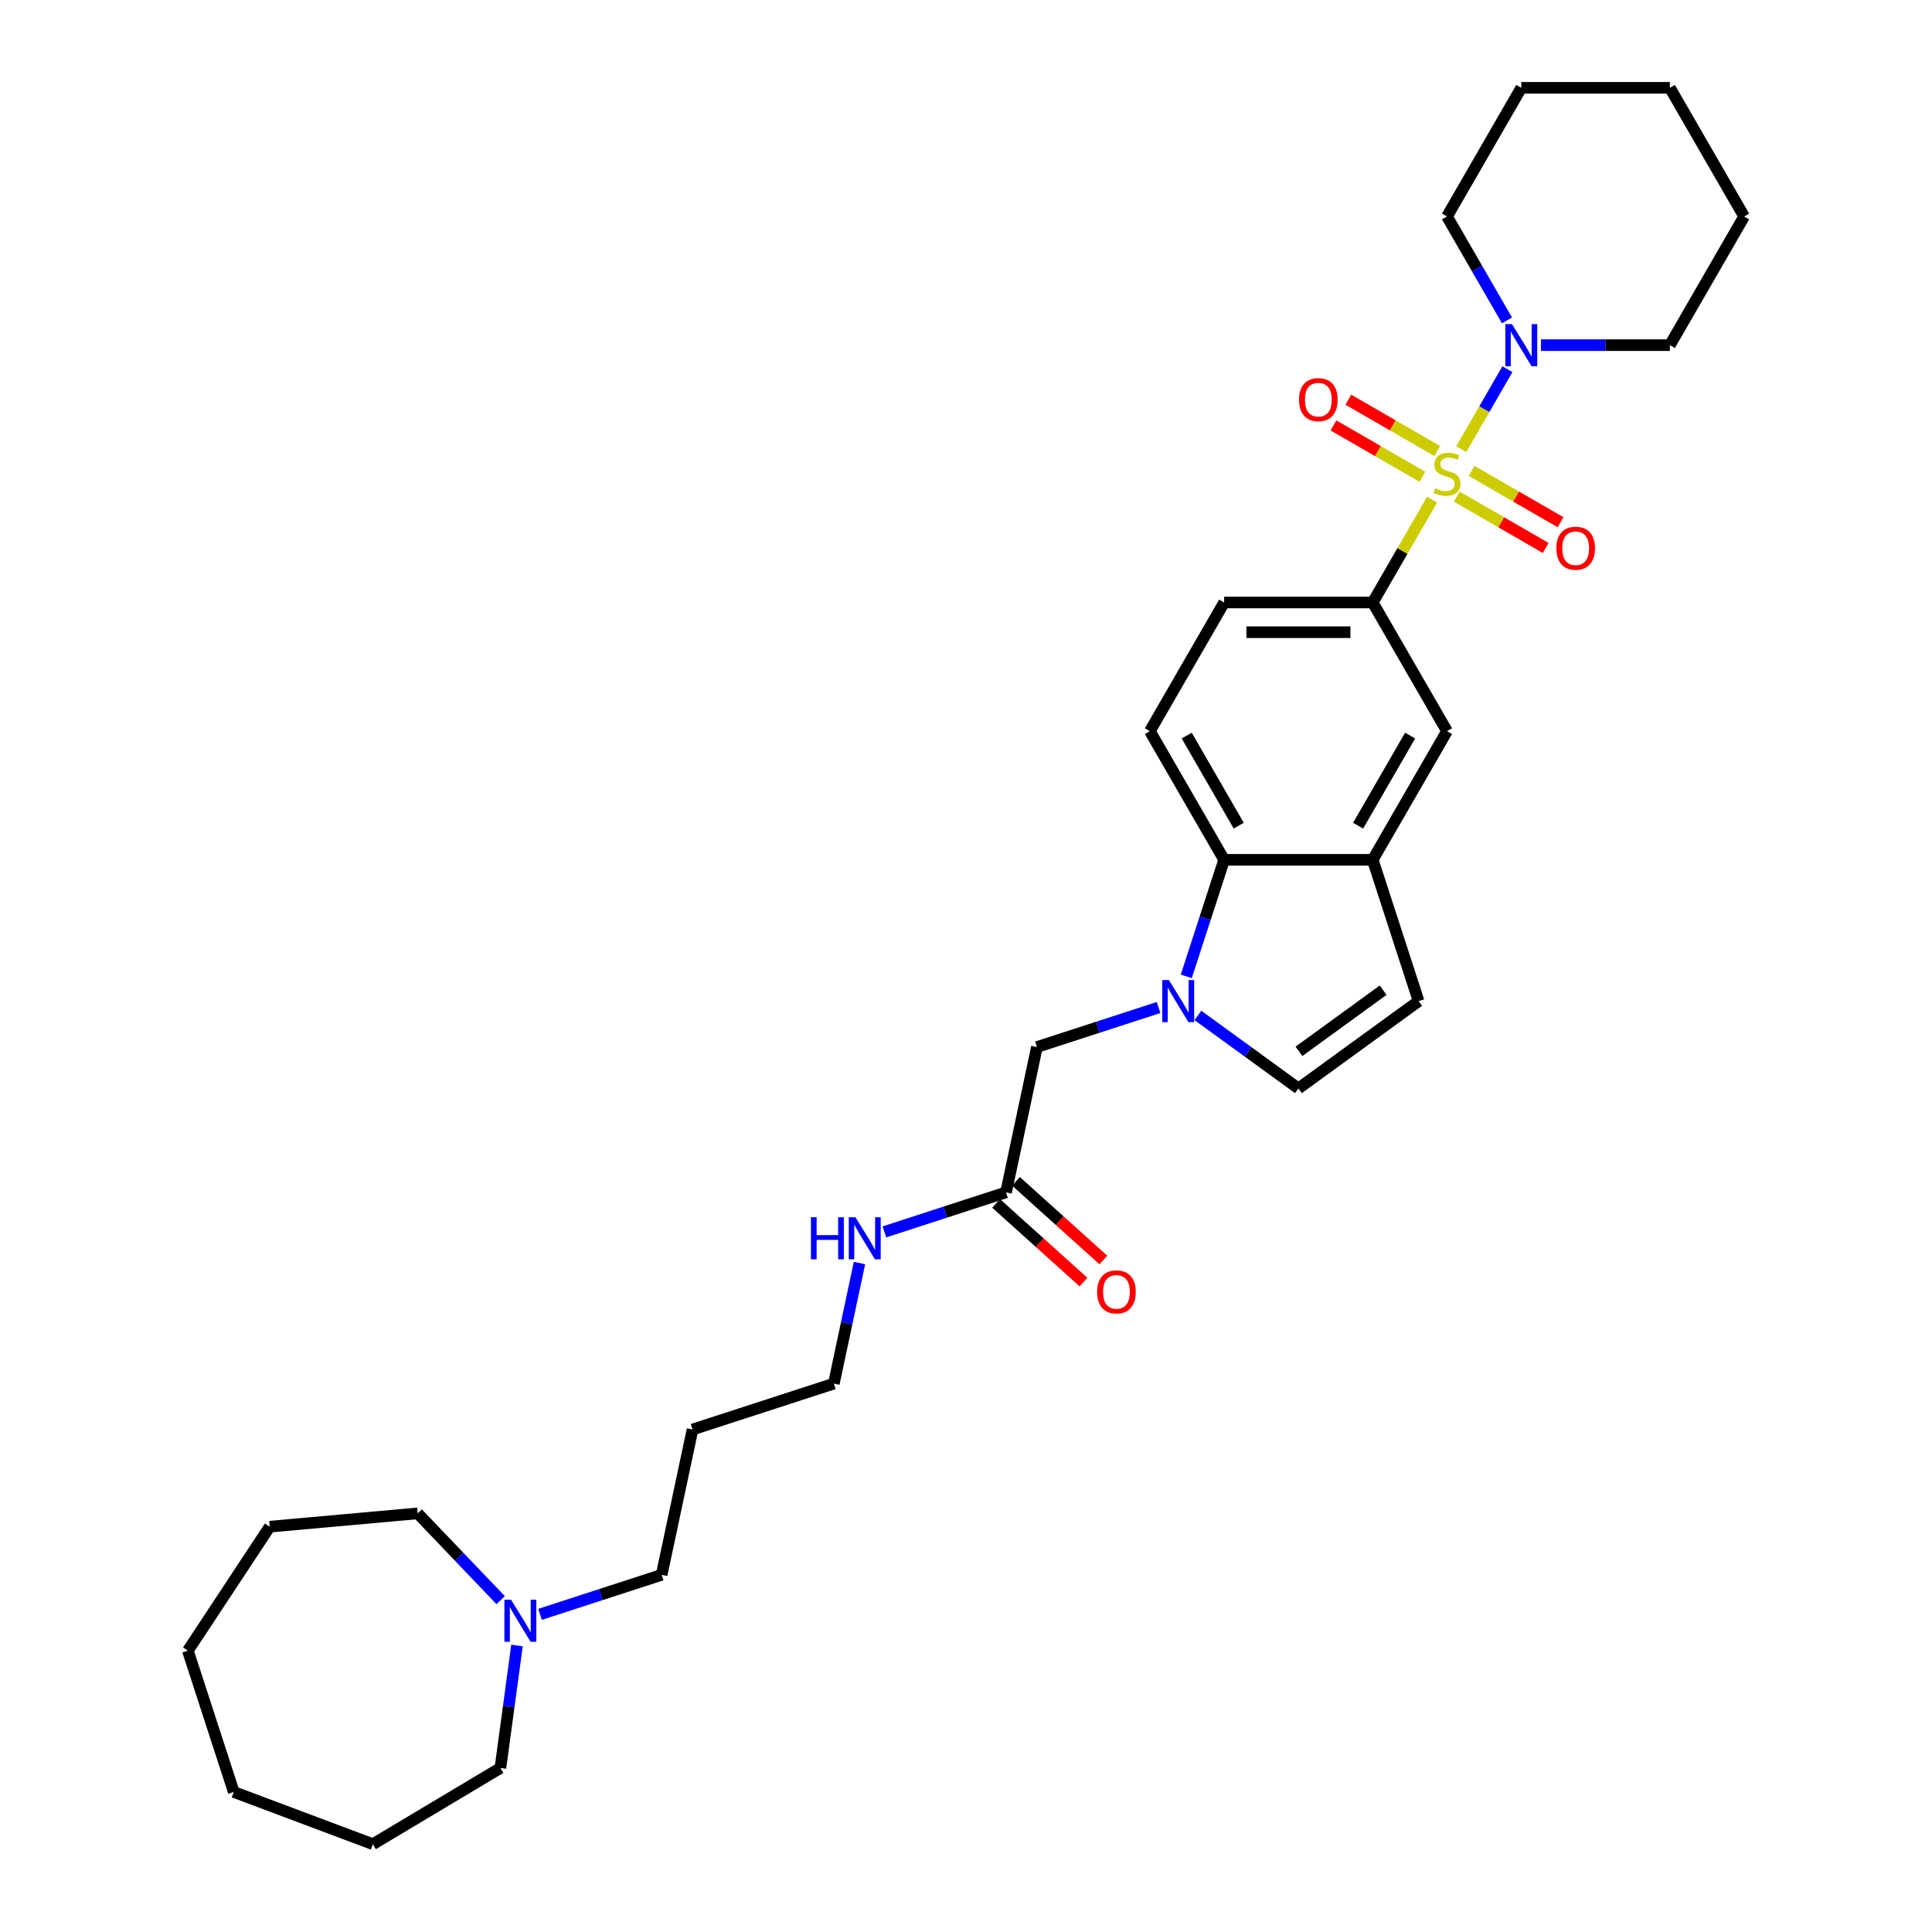 <?xml version='1.0' encoding='iso-8859-1'?>
<svg version='1.1' baseProfile='full'
              xmlns='http://www.w3.org/2000/svg'
                      xmlns:rdkit='http://www.rdkit.org/xml'
                      xmlns:xlink='http://www.w3.org/1999/xlink'
                  xml:space='preserve'
width='1000px' height='1000px' viewBox='0 0 1000 1000'>
<!-- END OF HEADER -->
<rect style='opacity:1.0;fill:#FFFFFF;stroke:none' width='1000' height='1000' x='0' y='0'> </rect>
<path class='bond-1' d='M 756.343,232.468 L 768.287,211.781' style='fill:none;fill-rule:evenodd;stroke:#CCCC00;stroke-width:6px;stroke-linecap:butt;stroke-linejoin:miter;stroke-opacity:1' />
<path class='bond-1' d='M 768.287,211.781 L 780.23,191.094' style='fill:none;fill-rule:evenodd;stroke:#0000FF;stroke-width:6px;stroke-linecap:butt;stroke-linejoin:miter;stroke-opacity:1' />
<path class='bond-2' d='M 741.247,258.615 L 725.88,285.231' style='fill:none;fill-rule:evenodd;stroke:#CCCC00;stroke-width:6px;stroke-linecap:butt;stroke-linejoin:miter;stroke-opacity:1' />
<path class='bond-2' d='M 725.88,285.231 L 710.513,311.848' style='fill:none;fill-rule:evenodd;stroke:#000000;stroke-width:6px;stroke-linecap:butt;stroke-linejoin:miter;stroke-opacity:1' />
<path class='bond-8' d='M 754.024,257.051 L 777.039,270.338' style='fill:none;fill-rule:evenodd;stroke:#CCCC00;stroke-width:6px;stroke-linecap:butt;stroke-linejoin:miter;stroke-opacity:1' />
<path class='bond-8' d='M 777.039,270.338 L 800.054,283.626' style='fill:none;fill-rule:evenodd;stroke:#FF0000;stroke-width:6px;stroke-linecap:butt;stroke-linejoin:miter;stroke-opacity:1' />
<path class='bond-8' d='M 761.714,243.731 L 784.729,257.019' style='fill:none;fill-rule:evenodd;stroke:#CCCC00;stroke-width:6px;stroke-linecap:butt;stroke-linejoin:miter;stroke-opacity:1' />
<path class='bond-8' d='M 784.729,257.019 L 807.744,270.307' style='fill:none;fill-rule:evenodd;stroke:#FF0000;stroke-width:6px;stroke-linecap:butt;stroke-linejoin:miter;stroke-opacity:1' />
<path class='bond-9' d='M 743.904,233.448 L 720.888,220.16' style='fill:none;fill-rule:evenodd;stroke:#CCCC00;stroke-width:6px;stroke-linecap:butt;stroke-linejoin:miter;stroke-opacity:1' />
<path class='bond-9' d='M 720.888,220.16 L 697.873,206.872' style='fill:none;fill-rule:evenodd;stroke:#FF0000;stroke-width:6px;stroke-linecap:butt;stroke-linejoin:miter;stroke-opacity:1' />
<path class='bond-9' d='M 736.214,246.768 L 713.198,233.48' style='fill:none;fill-rule:evenodd;stroke:#CCCC00;stroke-width:6px;stroke-linecap:butt;stroke-linejoin:miter;stroke-opacity:1' />
<path class='bond-9' d='M 713.198,233.48 L 690.183,220.192' style='fill:none;fill-rule:evenodd;stroke:#FF0000;stroke-width:6px;stroke-linecap:butt;stroke-linejoin:miter;stroke-opacity:1' />
<path class='bond-0' d='M 614.011,505.37 L 623.812,475.207' style='fill:none;fill-rule:evenodd;stroke:#0000FF;stroke-width:6px;stroke-linecap:butt;stroke-linejoin:miter;stroke-opacity:1' />
<path class='bond-0' d='M 623.812,475.207 L 633.612,445.044' style='fill:none;fill-rule:evenodd;stroke:#000000;stroke-width:6px;stroke-linecap:butt;stroke-linejoin:miter;stroke-opacity:1' />
<path class='bond-10' d='M 599.667,521.49 L 568.189,531.717' style='fill:none;fill-rule:evenodd;stroke:#0000FF;stroke-width:6px;stroke-linecap:butt;stroke-linejoin:miter;stroke-opacity:1' />
<path class='bond-10' d='M 568.189,531.717 L 536.711,541.945' style='fill:none;fill-rule:evenodd;stroke:#000000;stroke-width:6px;stroke-linecap:butt;stroke-linejoin:miter;stroke-opacity:1' />
<path class='bond-33' d='M 620.03,525.579 L 646.046,544.481' style='fill:none;fill-rule:evenodd;stroke:#0000FF;stroke-width:6px;stroke-linecap:butt;stroke-linejoin:miter;stroke-opacity:1' />
<path class='bond-33' d='M 646.046,544.481 L 672.063,563.383' style='fill:none;fill-rule:evenodd;stroke:#000000;stroke-width:6px;stroke-linecap:butt;stroke-linejoin:miter;stroke-opacity:1' />
<path class='bond-17' d='M 797.596,178.651 L 830.956,178.651' style='fill:none;fill-rule:evenodd;stroke:#0000FF;stroke-width:6px;stroke-linecap:butt;stroke-linejoin:miter;stroke-opacity:1' />
<path class='bond-17' d='M 830.956,178.651 L 864.315,178.651' style='fill:none;fill-rule:evenodd;stroke:#000000;stroke-width:6px;stroke-linecap:butt;stroke-linejoin:miter;stroke-opacity:1' />
<path class='bond-18' d='M 780.017,165.839 L 764.491,138.946' style='fill:none;fill-rule:evenodd;stroke:#0000FF;stroke-width:6px;stroke-linecap:butt;stroke-linejoin:miter;stroke-opacity:1' />
<path class='bond-18' d='M 764.491,138.946 L 748.964,112.053' style='fill:none;fill-rule:evenodd;stroke:#000000;stroke-width:6px;stroke-linecap:butt;stroke-linejoin:miter;stroke-opacity:1' />
<path class='bond-7' d='M 710.513,311.848 L 748.964,378.446' style='fill:none;fill-rule:evenodd;stroke:#000000;stroke-width:6px;stroke-linecap:butt;stroke-linejoin:miter;stroke-opacity:1' />
<path class='bond-14' d='M 710.513,311.848 L 633.612,311.848' style='fill:none;fill-rule:evenodd;stroke:#000000;stroke-width:6px;stroke-linecap:butt;stroke-linejoin:miter;stroke-opacity:1' />
<path class='bond-14' d='M 698.978,327.228 L 645.147,327.228' style='fill:none;fill-rule:evenodd;stroke:#000000;stroke-width:6px;stroke-linecap:butt;stroke-linejoin:miter;stroke-opacity:1' />
<path class='bond-3' d='M 633.612,445.044 L 595.162,378.446' style='fill:none;fill-rule:evenodd;stroke:#000000;stroke-width:6px;stroke-linecap:butt;stroke-linejoin:miter;stroke-opacity:1' />
<path class='bond-3' d='M 641.164,427.364 L 614.249,380.745' style='fill:none;fill-rule:evenodd;stroke:#000000;stroke-width:6px;stroke-linecap:butt;stroke-linejoin:miter;stroke-opacity:1' />
<path class='bond-31' d='M 633.612,445.044 L 710.513,445.044' style='fill:none;fill-rule:evenodd;stroke:#000000;stroke-width:6px;stroke-linecap:butt;stroke-linejoin:miter;stroke-opacity:1' />
<path class='bond-4' d='M 710.513,445.044 L 748.964,378.446' style='fill:none;fill-rule:evenodd;stroke:#000000;stroke-width:6px;stroke-linecap:butt;stroke-linejoin:miter;stroke-opacity:1' />
<path class='bond-4' d='M 702.961,427.364 L 729.877,380.745' style='fill:none;fill-rule:evenodd;stroke:#000000;stroke-width:6px;stroke-linecap:butt;stroke-linejoin:miter;stroke-opacity:1' />
<path class='bond-6' d='M 710.513,445.044 L 734.277,518.181' style='fill:none;fill-rule:evenodd;stroke:#000000;stroke-width:6px;stroke-linecap:butt;stroke-linejoin:miter;stroke-opacity:1' />
<path class='bond-5' d='M 672.063,563.383 L 734.277,518.181' style='fill:none;fill-rule:evenodd;stroke:#000000;stroke-width:6px;stroke-linecap:butt;stroke-linejoin:miter;stroke-opacity:1' />
<path class='bond-5' d='M 672.355,544.16 L 715.905,512.519' style='fill:none;fill-rule:evenodd;stroke:#000000;stroke-width:6px;stroke-linecap:butt;stroke-linejoin:miter;stroke-opacity:1' />
<path class='bond-12' d='M 536.711,541.945 L 520.723,617.166' style='fill:none;fill-rule:evenodd;stroke:#000000;stroke-width:6px;stroke-linecap:butt;stroke-linejoin:miter;stroke-opacity:1' />
<path class='bond-11' d='M 595.162,378.446 L 633.612,311.848' style='fill:none;fill-rule:evenodd;stroke:#000000;stroke-width:6px;stroke-linecap:butt;stroke-linejoin:miter;stroke-opacity:1' />
<path class='bond-15' d='M 515.577,622.88 L 538.191,643.243' style='fill:none;fill-rule:evenodd;stroke:#000000;stroke-width:6px;stroke-linecap:butt;stroke-linejoin:miter;stroke-opacity:1' />
<path class='bond-15' d='M 538.191,643.243 L 560.806,663.605' style='fill:none;fill-rule:evenodd;stroke:#FF0000;stroke-width:6px;stroke-linecap:butt;stroke-linejoin:miter;stroke-opacity:1' />
<path class='bond-15' d='M 525.868,611.451 L 548.483,631.813' style='fill:none;fill-rule:evenodd;stroke:#000000;stroke-width:6px;stroke-linecap:butt;stroke-linejoin:miter;stroke-opacity:1' />
<path class='bond-15' d='M 548.483,631.813 L 571.097,652.175' style='fill:none;fill-rule:evenodd;stroke:#FF0000;stroke-width:6px;stroke-linecap:butt;stroke-linejoin:miter;stroke-opacity:1' />
<path class='bond-16' d='M 520.723,617.166 L 489.245,627.393' style='fill:none;fill-rule:evenodd;stroke:#000000;stroke-width:6px;stroke-linecap:butt;stroke-linejoin:miter;stroke-opacity:1' />
<path class='bond-16' d='M 489.245,627.393 L 457.767,637.621' style='fill:none;fill-rule:evenodd;stroke:#0000FF;stroke-width:6px;stroke-linecap:butt;stroke-linejoin:miter;stroke-opacity:1' />
<path class='bond-13' d='M 279.515,835.59 L 310.993,825.362' style='fill:none;fill-rule:evenodd;stroke:#0000FF;stroke-width:6px;stroke-linecap:butt;stroke-linejoin:miter;stroke-opacity:1' />
<path class='bond-13' d='M 310.993,825.362 L 342.471,815.134' style='fill:none;fill-rule:evenodd;stroke:#000000;stroke-width:6px;stroke-linecap:butt;stroke-linejoin:miter;stroke-opacity:1' />
<path class='bond-21' d='M 267.598,851.71 L 263.305,883.406' style='fill:none;fill-rule:evenodd;stroke:#0000FF;stroke-width:6px;stroke-linecap:butt;stroke-linejoin:miter;stroke-opacity:1' />
<path class='bond-21' d='M 263.305,883.406 L 259.011,915.103' style='fill:none;fill-rule:evenodd;stroke:#000000;stroke-width:6px;stroke-linecap:butt;stroke-linejoin:miter;stroke-opacity:1' />
<path class='bond-22' d='M 259.152,828.249 L 237.671,805.781' style='fill:none;fill-rule:evenodd;stroke:#0000FF;stroke-width:6px;stroke-linecap:butt;stroke-linejoin:miter;stroke-opacity:1' />
<path class='bond-22' d='M 237.671,805.781 L 216.19,783.314' style='fill:none;fill-rule:evenodd;stroke:#000000;stroke-width:6px;stroke-linecap:butt;stroke-linejoin:miter;stroke-opacity:1' />
<path class='bond-23' d='M 444.862,653.741 L 438.229,684.945' style='fill:none;fill-rule:evenodd;stroke:#0000FF;stroke-width:6px;stroke-linecap:butt;stroke-linejoin:miter;stroke-opacity:1' />
<path class='bond-23' d='M 438.229,684.945 L 431.597,716.15' style='fill:none;fill-rule:evenodd;stroke:#000000;stroke-width:6px;stroke-linecap:butt;stroke-linejoin:miter;stroke-opacity:1' />
<path class='bond-24' d='M 864.315,178.651 L 902.766,112.053' style='fill:none;fill-rule:evenodd;stroke:#000000;stroke-width:6px;stroke-linecap:butt;stroke-linejoin:miter;stroke-opacity:1' />
<path class='bond-25' d='M 748.964,112.053 L 787.414,45.455' style='fill:none;fill-rule:evenodd;stroke:#000000;stroke-width:6px;stroke-linecap:butt;stroke-linejoin:miter;stroke-opacity:1' />
<path class='bond-19' d='M 342.471,815.134 L 358.459,739.914' style='fill:none;fill-rule:evenodd;stroke:#000000;stroke-width:6px;stroke-linecap:butt;stroke-linejoin:miter;stroke-opacity:1' />
<path class='bond-20' d='M 358.459,739.914 L 431.597,716.15' style='fill:none;fill-rule:evenodd;stroke:#000000;stroke-width:6px;stroke-linecap:butt;stroke-linejoin:miter;stroke-opacity:1' />
<path class='bond-27' d='M 259.011,915.103 L 192.995,954.545' style='fill:none;fill-rule:evenodd;stroke:#000000;stroke-width:6px;stroke-linecap:butt;stroke-linejoin:miter;stroke-opacity:1' />
<path class='bond-26' d='M 216.19,783.314 L 139.599,790.208' style='fill:none;fill-rule:evenodd;stroke:#000000;stroke-width:6px;stroke-linecap:butt;stroke-linejoin:miter;stroke-opacity:1' />
<path class='bond-32' d='M 902.766,112.053 L 864.315,45.455' style='fill:none;fill-rule:evenodd;stroke:#000000;stroke-width:6px;stroke-linecap:butt;stroke-linejoin:miter;stroke-opacity:1' />
<path class='bond-28' d='M 787.414,45.455 L 864.315,45.455' style='fill:none;fill-rule:evenodd;stroke:#000000;stroke-width:6px;stroke-linecap:butt;stroke-linejoin:miter;stroke-opacity:1' />
<path class='bond-29' d='M 139.599,790.208 L 97.234,854.387' style='fill:none;fill-rule:evenodd;stroke:#000000;stroke-width:6px;stroke-linecap:butt;stroke-linejoin:miter;stroke-opacity:1' />
<path class='bond-30' d='M 192.995,954.545 L 120.998,927.524' style='fill:none;fill-rule:evenodd;stroke:#000000;stroke-width:6px;stroke-linecap:butt;stroke-linejoin:miter;stroke-opacity:1' />
<path class='bond-34' d='M 97.234,854.387 L 120.998,927.524' style='fill:none;fill-rule:evenodd;stroke:#000000;stroke-width:6px;stroke-linecap:butt;stroke-linejoin:miter;stroke-opacity:1' />
<path  class='atom-0' d='M 742.812 252.724
Q 743.058 252.816, 744.073 253.247
Q 745.088 253.678, 746.195 253.955
Q 747.333 254.201, 748.441 254.201
Q 750.502 254.201, 751.701 253.216
Q 752.901 252.201, 752.901 250.448
Q 752.901 249.248, 752.286 248.51
Q 751.701 247.772, 750.779 247.372
Q 749.856 246.972, 748.318 246.51
Q 746.38 245.926, 745.211 245.372
Q 744.073 244.819, 743.242 243.65
Q 742.443 242.481, 742.443 240.512
Q 742.443 237.775, 744.288 236.083
Q 746.165 234.391, 749.856 234.391
Q 752.378 234.391, 755.239 235.591
L 754.531 237.959
Q 751.917 236.882, 749.948 236.882
Q 747.826 236.882, 746.657 237.775
Q 745.488 238.636, 745.519 240.143
Q 745.519 241.312, 746.103 242.019
Q 746.718 242.727, 747.58 243.127
Q 748.472 243.527, 749.948 243.988
Q 751.917 244.603, 753.086 245.219
Q 754.255 245.834, 755.085 247.095
Q 755.946 248.325, 755.946 250.448
Q 755.946 253.462, 753.916 255.093
Q 751.917 256.692, 748.564 256.692
Q 746.626 256.692, 745.149 256.262
Q 743.704 255.862, 741.981 255.154
L 742.812 252.724
' fill='#CCCC00'/>
<path  class='atom-1' d='M 605.034 507.292
L 612.171 518.827
Q 612.878 519.965, 614.016 522.026
Q 615.155 524.087, 615.216 524.21
L 615.216 507.292
L 618.108 507.292
L 618.108 529.07
L 615.124 529.07
L 607.465 516.459
Q 606.572 514.982, 605.619 513.29
Q 604.696 511.599, 604.419 511.076
L 604.419 529.07
L 601.589 529.07
L 601.589 507.292
L 605.034 507.292
' fill='#0000FF'/>
<path  class='atom-2' d='M 782.6 167.762
L 789.737 179.297
Q 790.444 180.435, 791.582 182.496
Q 792.72 184.557, 792.782 184.68
L 792.782 167.762
L 795.673 167.762
L 795.673 189.54
L 792.69 189.54
L 785.03 176.928
Q 784.138 175.452, 783.185 173.76
Q 782.262 172.068, 781.985 171.545
L 781.985 189.54
L 779.155 189.54
L 779.155 167.762
L 782.6 167.762
' fill='#0000FF'/>
<path  class='atom-9' d='M 805.565 283.761
Q 805.565 278.532, 808.149 275.61
Q 810.733 272.688, 815.562 272.688
Q 820.391 272.688, 822.975 275.61
Q 825.559 278.532, 825.559 283.761
Q 825.559 289.052, 822.944 292.067
Q 820.33 295.05, 815.562 295.05
Q 810.763 295.05, 808.149 292.067
Q 805.565 289.083, 805.565 283.761
M 815.562 292.59
Q 818.884 292.59, 820.668 290.375
Q 822.483 288.129, 822.483 283.761
Q 822.483 279.486, 820.668 277.332
Q 818.884 275.148, 815.562 275.148
Q 812.24 275.148, 810.425 277.302
Q 808.641 279.455, 808.641 283.761
Q 808.641 288.16, 810.425 290.375
Q 812.24 292.59, 815.562 292.59
' fill='#FF0000'/>
<path  class='atom-10' d='M 672.368 206.86
Q 672.368 201.631, 674.952 198.709
Q 677.536 195.787, 682.365 195.787
Q 687.195 195.787, 689.779 198.709
Q 692.363 201.631, 692.363 206.86
Q 692.363 212.151, 689.748 215.166
Q 687.133 218.149, 682.365 218.149
Q 677.567 218.149, 674.952 215.166
Q 672.368 212.182, 672.368 206.86
M 682.365 215.689
Q 685.688 215.689, 687.472 213.474
Q 689.287 211.228, 689.287 206.86
Q 689.287 202.585, 687.472 200.431
Q 685.688 198.247, 682.365 198.247
Q 679.043 198.247, 677.228 200.401
Q 675.444 202.554, 675.444 206.86
Q 675.444 211.259, 677.228 213.474
Q 679.043 215.689, 682.365 215.689
' fill='#FF0000'/>
<path  class='atom-14' d='M 264.52 828.009
L 271.656 839.544
Q 272.364 840.682, 273.502 842.743
Q 274.64 844.804, 274.701 844.927
L 274.701 828.009
L 277.593 828.009
L 277.593 849.787
L 274.609 849.787
L 266.95 837.175
Q 266.058 835.699, 265.104 834.007
Q 264.181 832.315, 263.904 831.792
L 263.904 849.787
L 261.074 849.787
L 261.074 828.009
L 264.52 828.009
' fill='#0000FF'/>
<path  class='atom-16' d='M 567.874 668.684
Q 567.874 663.455, 570.458 660.532
Q 573.042 657.61, 577.871 657.61
Q 582.701 657.61, 585.284 660.532
Q 587.868 663.455, 587.868 668.684
Q 587.868 673.975, 585.254 676.989
Q 582.639 679.973, 577.871 679.973
Q 573.073 679.973, 570.458 676.989
Q 567.874 674.005, 567.874 668.684
M 577.871 677.512
Q 581.193 677.512, 582.977 675.297
Q 584.792 673.052, 584.792 668.684
Q 584.792 664.408, 582.977 662.255
Q 581.193 660.071, 577.871 660.071
Q 574.549 660.071, 572.734 662.224
Q 570.95 664.377, 570.95 668.684
Q 570.95 673.083, 572.734 675.297
Q 574.549 677.512, 577.871 677.512
' fill='#FF0000'/>
<path  class='atom-17' d='M 419.732 630.04
L 422.685 630.04
L 422.685 639.299
L 433.82 639.299
L 433.82 630.04
L 436.773 630.04
L 436.773 651.819
L 433.82 651.819
L 433.82 641.76
L 422.685 641.76
L 422.685 651.819
L 419.732 651.819
L 419.732 630.04
' fill='#0000FF'/>
<path  class='atom-17' d='M 442.771 630.04
L 449.908 641.575
Q 450.615 642.713, 451.753 644.774
Q 452.892 646.835, 452.953 646.958
L 452.953 630.04
L 455.845 630.04
L 455.845 651.819
L 452.861 651.819
L 445.201 639.207
Q 444.309 637.73, 443.356 636.038
Q 442.433 634.347, 442.156 633.824
L 442.156 651.819
L 439.326 651.819
L 439.326 630.04
L 442.771 630.04
' fill='#0000FF'/>
</svg>
